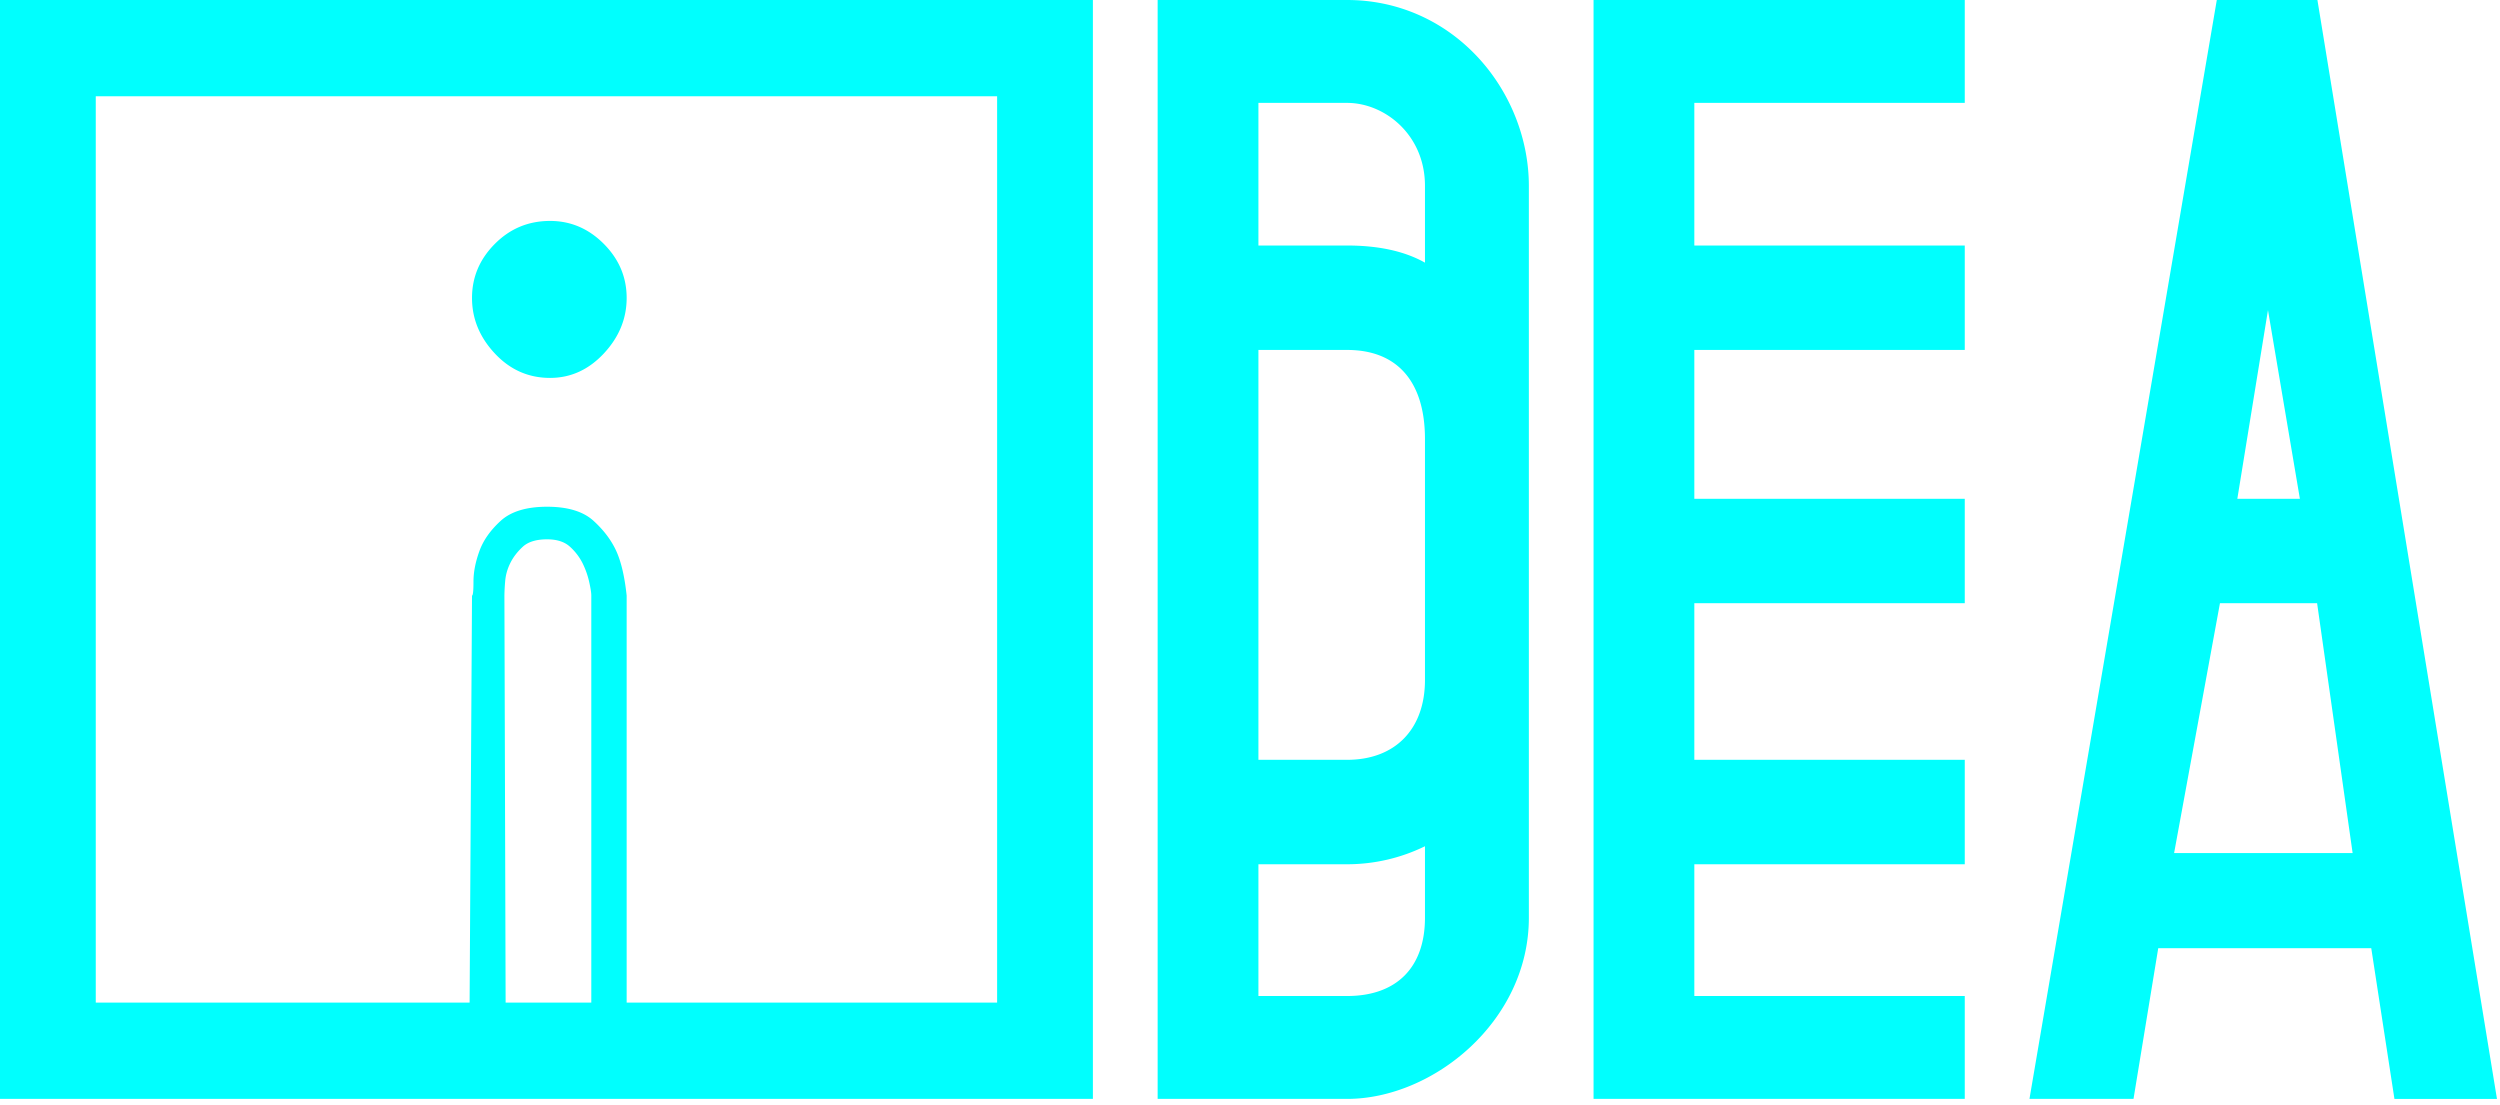<svg xmlns="http://www.w3.org/2000/svg" width="190" height="84" viewBox="0 0 190 84">
    <path fill="#00FFFE" fill-rule="evenodd" d="M108.298 69.746v-5.432a13.46 13.46 0 0 1-5.917 1.37H95.64v10.013h6.74c3.761 0 5.918-2.17 5.918-5.951zm-12.658-12h6.74c3.65 0 5.918-2.325 5.918-6.068V33.374c0-4.37-2.101-6.778-5.917-6.778H95.64v31.15zm0-39.087h6.74c2.404 0 4.39.438 5.918 1.304v-5.838c0-3.895-3.072-6.305-5.917-6.305H95.64v10.839zM102.38 0c3.81 0 7.346 1.553 9.956 4.372 2.451 2.649 3.857 6.204 3.857 9.753v55.62c0 7.882-7.293 13.771-13.812 13.771h-14.4V0h14.4zm18.73 83.516V0h28.212v7.82h-20.553v10.839h20.553v7.937h-20.553v11.311h20.553v7.938h-20.553v11.902h20.553v7.937h-20.553v10.012h20.553v7.82H121.11zm57.689-18.684L176.1 45.845h-7.384l-3.484 18.987h13.566zm-8.762-26.925h4.754l-2.425-14.34-2.329 14.34zm6.145-37.55l13.587 83.16h-7.792l-1.762-11.456h-16.189l-1.88 11.455h-7.907L168.477 0h7.647l.058.357zM41.805 28.721c-1.642 0-3.041-.619-4.197-1.857-1.158-1.238-1.735-2.645-1.735-4.22 0-1.576.577-2.944 1.735-4.108 1.156-1.163 2.555-1.745 4.197-1.745 1.567 0 2.928.582 4.086 1.745 1.156 1.164 1.735 2.532 1.735 4.107 0 1.576-.58 2.983-1.735 4.221-1.158 1.238-2.519 1.857-4.086 1.857zm33.976 47.477V7.318H7.278v68.88H35.69l.183-30.933c.073 0 .112-.355.112-1.07 0-.712.149-1.48.448-2.306.297-.825.84-1.593 1.622-2.307.784-.713 1.96-1.07 3.526-1.07 1.567 0 2.743.357 3.526 1.07.784.714 1.36 1.482 1.735 2.307.373.826.633 1.952.784 3.376v30.933H75.78zM38.335 45.265l.092 30.933h6.512V45.265c0-.225-.056-.58-.168-1.07a6.337 6.337 0 0 0-.503-1.406 4.268 4.268 0 0 0-.952-1.238c-.41-.375-.99-.562-1.735-.562-.822 0-1.437.187-1.847.562-.41.377-.727.788-.95 1.238-.225.45-.356.92-.393 1.407a15.03 15.03 0 0 0-.056 1.069zM0 83.516V0h83.06v83.516H0z"/>
</svg>
